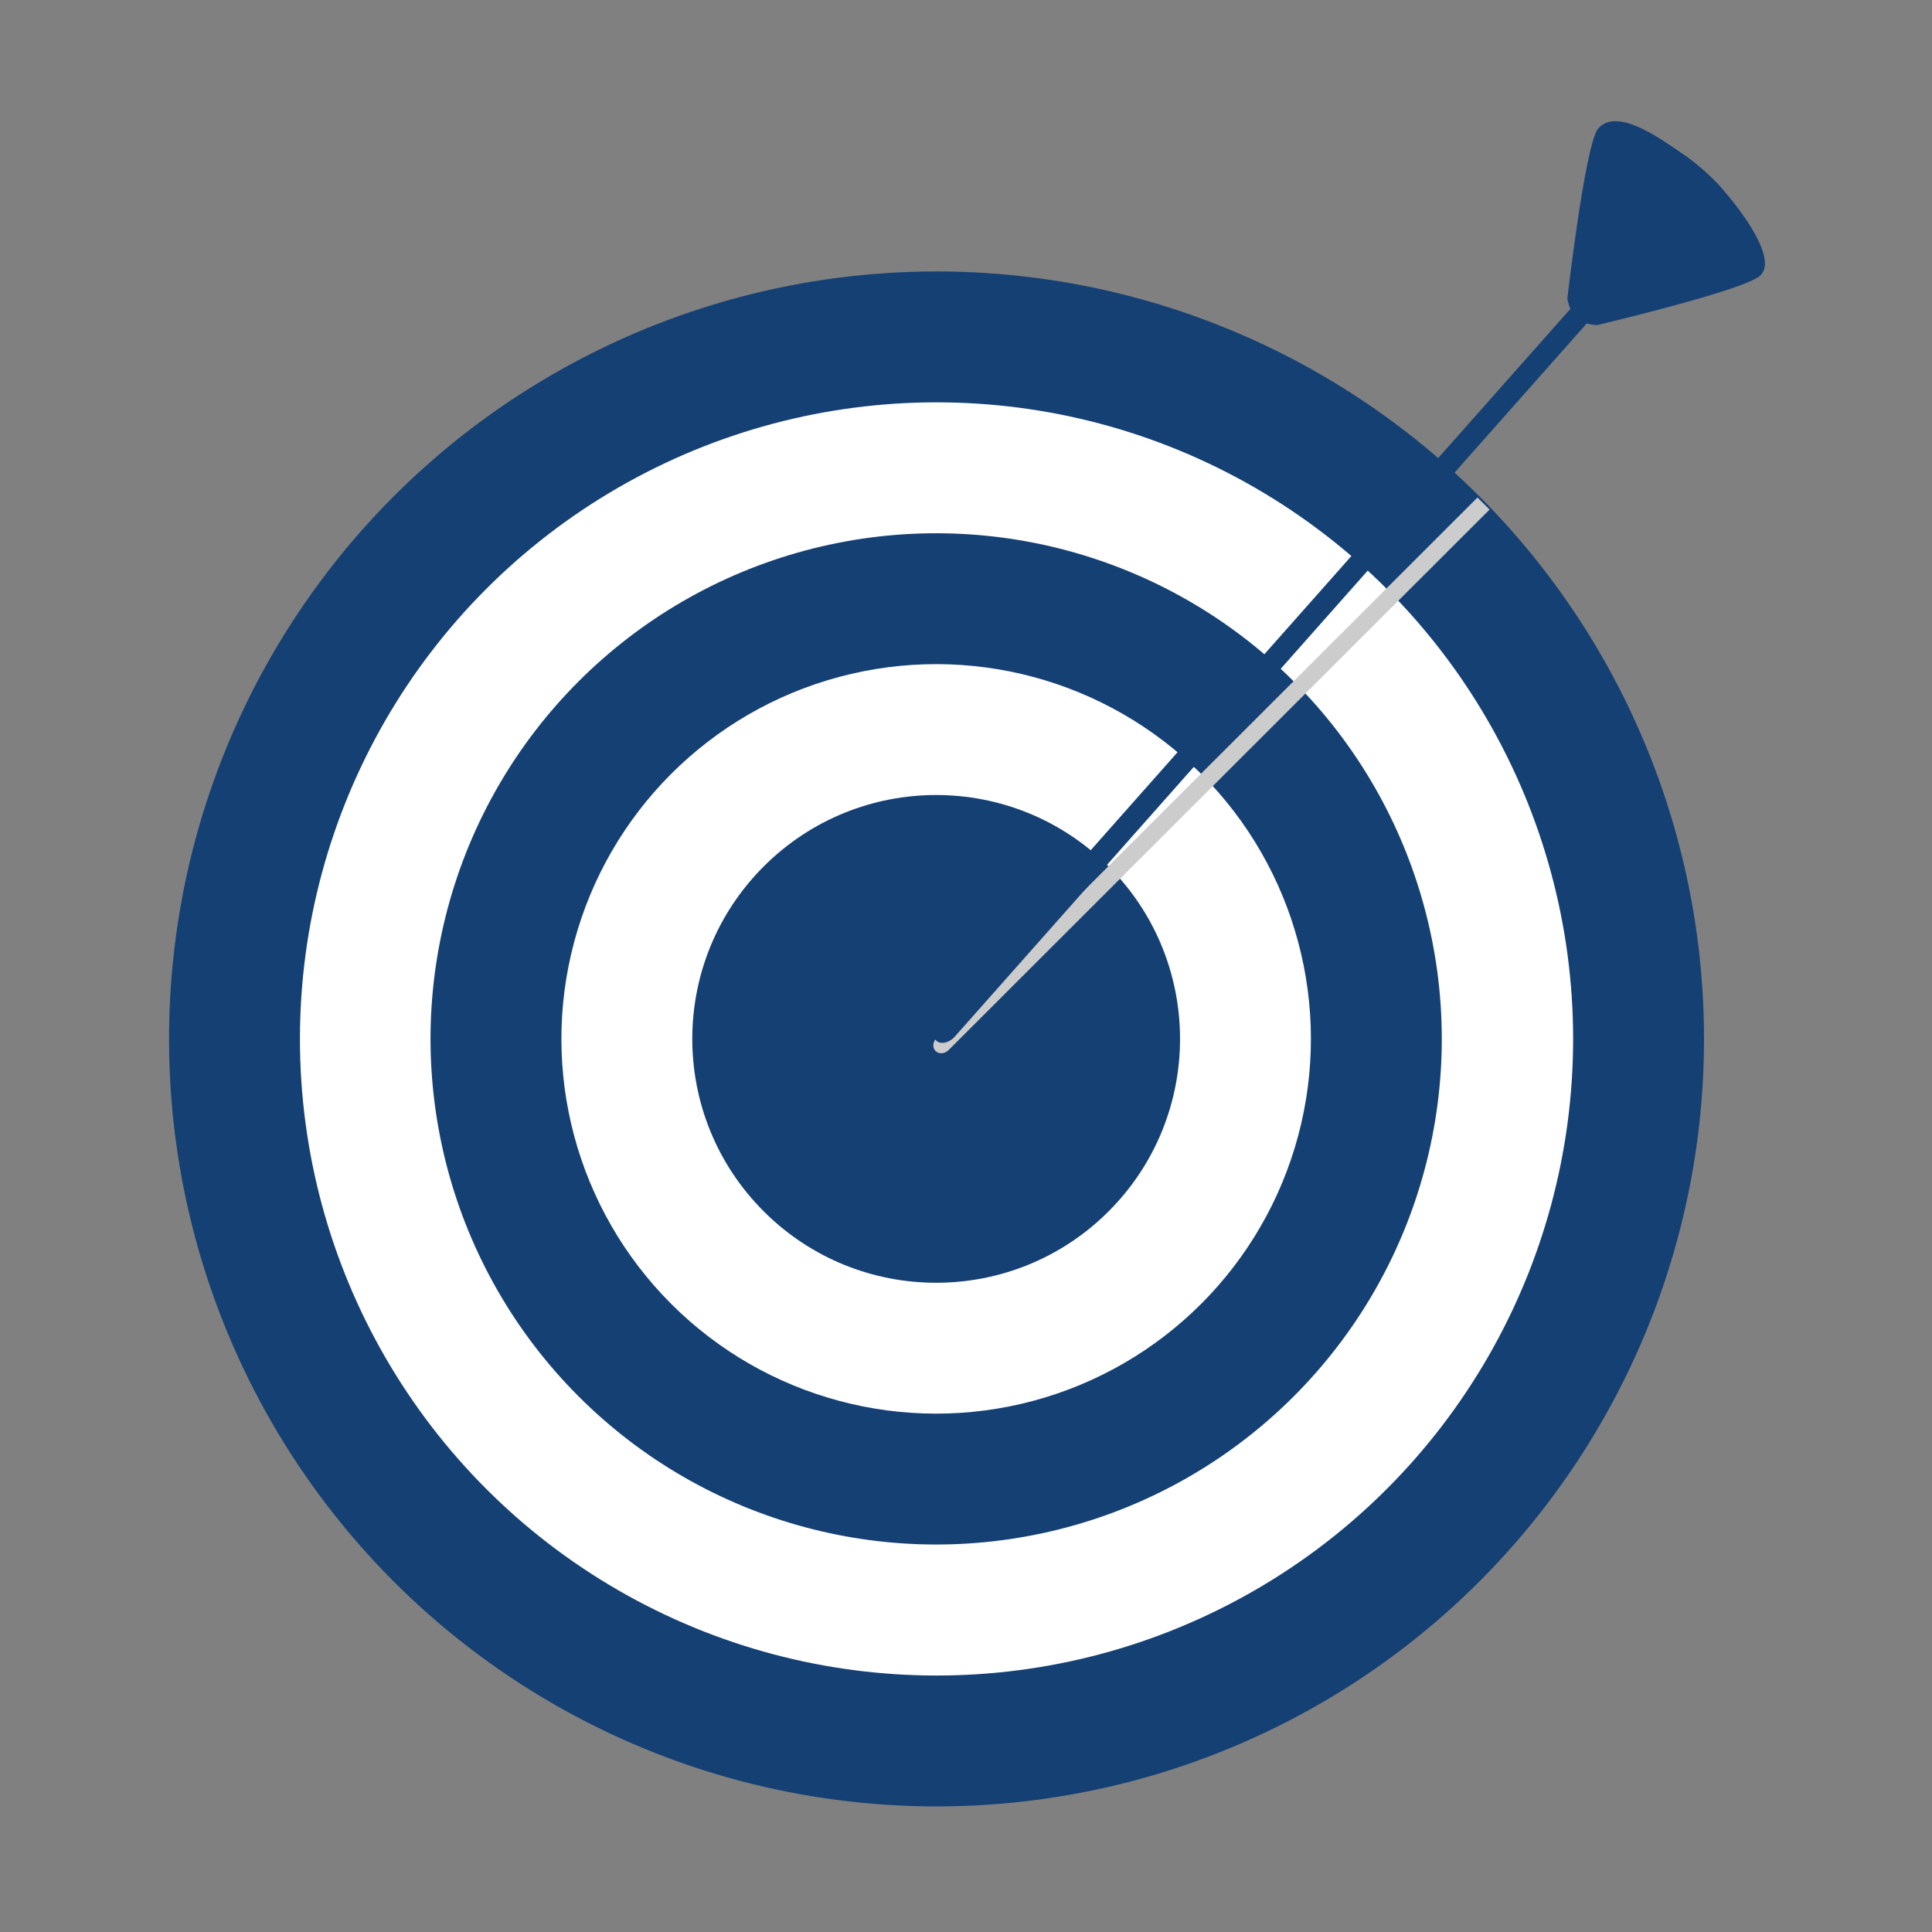 <?xml version="1.0" encoding="utf-8"?>
<!-- Generator: Adobe Illustrator 26.3.1, SVG Export Plug-In . SVG Version: 6.00 Build 0)  -->
<svg version="1.1" id="Layer_1" xmlns="http://www.w3.org/2000/svg" xmlns:xlink="http://www.w3.org/1999/xlink" x="0px" y="0px"
	 viewBox="0 0 400 400" style="enable-background:new 0 0 400 400;" xml:space="preserve">
<rect x="0" y="0" width="400" height="400" fill="#808080" stroke="none"/>
<style type="text/css">
	.st0{fill:#154073;}
	.st1{fill:#FFFFFF;}
	.st2{fill:#CCCCCC;}
</style>
<g>
	<g>
		<circle class="st0" cx="193.9" cy="215.1" r="158.9"/>
		<circle class="st1" cx="193.9" cy="215.1" r="131.8"/>
		
			<ellipse transform="matrix(0.707 -0.707 0.707 0.707 -95.34 200.103)" class="st0" cx="193.9" cy="215.1" rx="104.7" ry="104.7"/>
		
			<ellipse transform="matrix(0.707 -0.707 0.707 0.707 -95.34 200.103)" class="st1" cx="193.9" cy="215.1" rx="77.6" ry="77.6"/>
		
			<ellipse transform="matrix(0.707 -0.707 0.707 0.707 -95.34 200.103)" class="st0" cx="193.9" cy="215.1" rx="50.5" ry="50.5"/>
		
			<ellipse transform="matrix(0.707 -0.707 0.707 0.707 -95.34 200.103)" class="st0" cx="193.9" cy="215.1" rx="23.4" ry="23.4"/>
	</g>
	<path class="st2" d="M305.9,103l-112,111.9c0,0,0,0,0,0c0,0,0,0,0,0c-0.8,0.8-0.9,2-0.2,2.7c0.7,0.7,1.9,0.6,2.7-0.2c0,0,0,0,0,0
		c0,0,0,0,0,0l112-111.9L305.9,103z"/>
	<g>
		<path class="st0" d="M349.1,36.9L194.3,211.6c0,0,0,0,0,0c0,0,0,0,0,0c-1.2,1.3-1.4,3.1-0.4,3.9c0.9,0.8,2.7,0.4,3.8-0.9
			c0,0,0,0,0,0c0,0,0,0,0,0L352.5,39.9c1.2-1.3,1.4-3.1,0.4-3.9C351.9,35.1,350.2,35.5,349.1,36.9z"/>
		<path class="st0" d="M364.5,57c-2.9,3-33.8,10.3-33.8,10.3c-3.5-0.1-5.6-1.9-6.2-5.5c0,0,3.7-32.1,6.4-35.2
			c4-4.6,13.4,2.5,17.7,5.4c2,1.3,6.5,5.1,8.4,7.6C360.5,43.6,368,53.5,364.5,57z"/>
	</g>
</g>
</svg>
